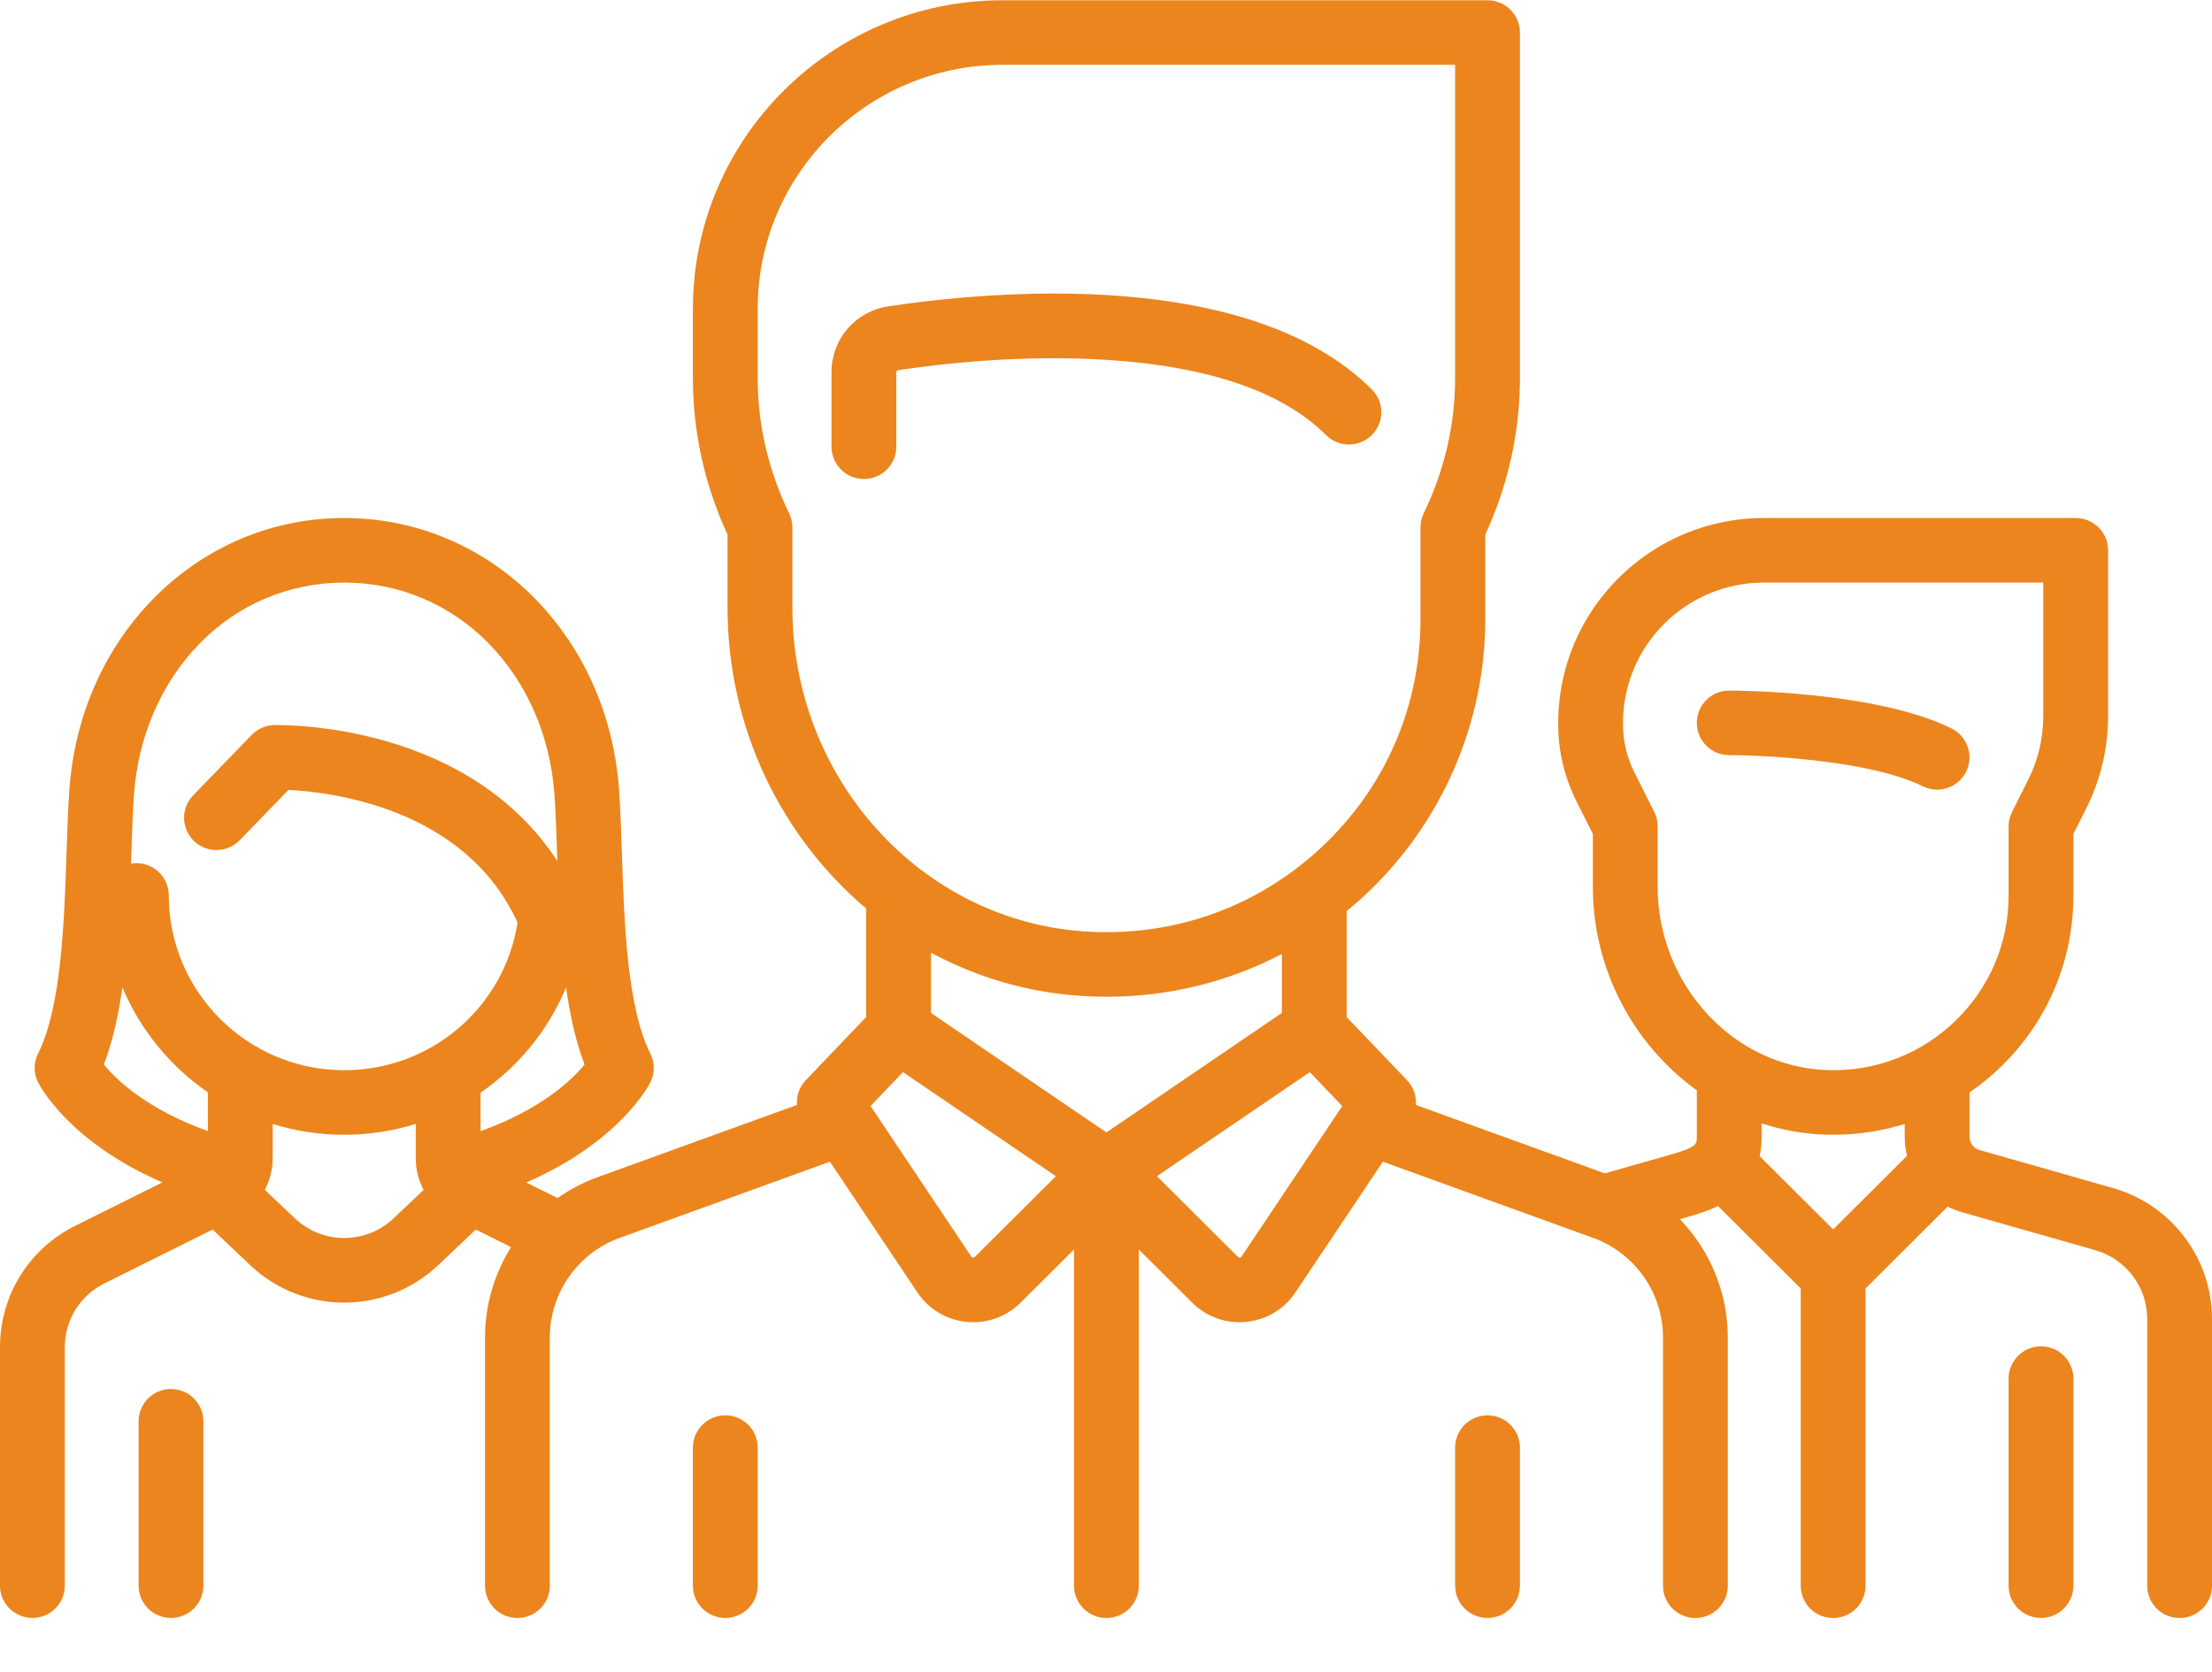 <?xml version="1.0" encoding="UTF-8"?>
<svg width="41px" height="31px" viewBox="0 0 41 31" version="1.1" xmlns="http://www.w3.org/2000/svg" xmlns:xlink="http://www.w3.org/1999/xlink">
    <title>59412D6A-95DA-44E9-BDA7-162688F3EBFE</title>
    <g id="Page-1" stroke="none" stroke-width="1" fill="none" fill-rule="evenodd">
        <g id="cat---ss-cat-V2-1" transform="translate(-62, -507)" fill="#ec851d" fill-rule="nonzero">
            <g id="team-(2)" transform="translate(62, 507)">
                <path d="M36.173,13.505 C34.778,12.81 32.162,12.802 32.051,12.802 C31.72,12.802 31.451,13.07 31.451,13.4 C31.451,13.731 31.72,13.999 32.051,13.999 C32.726,13.999 34.686,14.102 35.636,14.575 C35.722,14.618 35.814,14.639 35.904,14.639 C36.124,14.639 36.336,14.517 36.441,14.308 C36.59,14.012 36.47,13.653 36.173,13.505 Z" id="Path"></path>
                <path d="M39.167,22.025 L36.687,21.318 C36.58,21.288 36.505,21.189 36.505,21.078 L36.505,20.253 C36.707,20.114 36.899,19.958 37.079,19.784 C37.951,18.941 38.431,17.81 38.431,16.599 L38.431,15.461 L38.671,14.983 C38.934,14.459 39.074,13.871 39.074,13.285 L39.074,10.201 C39.074,9.871 38.805,9.603 38.473,9.603 L32.693,9.603 C30.592,9.603 28.882,11.306 28.882,13.4 L28.882,13.436 C28.882,13.924 28.998,14.412 29.217,14.848 L29.524,15.461 L29.524,16.438 C29.524,17.987 30.29,19.377 31.451,20.213 L31.451,21.078 C31.451,21.211 31.451,21.267 30.955,21.408 L29.745,21.752 L26.244,20.484 C26.256,20.319 26.2,20.152 26.08,20.026 L24.961,18.855 L24.961,16.889 C25.079,16.792 25.196,16.692 25.309,16.586 C26.72,15.268 27.53,13.407 27.53,11.481 L27.53,9.911 C27.956,8.987 28.172,8.009 28.172,7.002 L28.172,0.604 C28.172,0.273 27.903,0.005 27.571,0.005 L18.581,0.005 C15.417,0.005 12.843,2.57 12.843,5.722 L12.843,7.002 C12.843,8.009 13.059,8.987 13.485,9.911 L13.485,11.262 C13.485,13.499 14.484,15.514 16.054,16.842 L16.054,18.855 L14.935,20.026 C14.815,20.152 14.759,20.319 14.772,20.484 L11.076,21.823 C10.809,21.92 10.56,22.051 10.334,22.21 L9.754,21.921 C11.481,21.172 12.028,20.119 12.054,20.066 C12.139,19.898 12.139,19.699 12.054,19.531 C11.621,18.668 11.569,17.087 11.527,15.816 C11.513,15.393 11.5,14.993 11.474,14.637 C11.269,11.767 9.079,9.603 6.38,9.603 C3.681,9.603 1.49,11.767 1.286,14.637 C1.26,14.993 1.247,15.393 1.233,15.816 C1.191,17.087 1.138,18.668 0.706,19.531 C0.621,19.699 0.621,19.898 0.706,20.066 C0.732,20.118 1.278,21.17 3.009,21.92 L1.397,22.723 C0.535,23.152 0,24.015 0,24.975 L0,29.396 C0,29.726 0.269,29.994 0.601,29.994 C0.932,29.994 1.201,29.726 1.201,29.396 L1.201,24.975 C1.201,24.471 1.482,24.019 1.934,23.793 L3.941,22.794 L4.639,23.455 C5.127,23.917 5.754,24.148 6.38,24.148 C7.006,24.148 7.633,23.917 8.121,23.455 L8.819,22.794 L9.473,23.12 C9.165,23.611 8.99,24.187 8.99,24.79 L8.99,29.396 C8.99,29.727 9.259,29.995 9.591,29.995 C9.922,29.995 10.191,29.727 10.191,29.396 L10.191,24.79 C10.191,23.969 10.712,23.228 11.487,22.948 L15.383,21.536 L17.005,23.96 C17.212,24.27 17.544,24.469 17.916,24.505 C17.958,24.509 17.999,24.511 18.04,24.511 C18.368,24.511 18.683,24.383 18.917,24.149 L19.907,23.163 L19.907,29.396 C19.907,29.727 20.176,29.995 20.508,29.995 C20.839,29.995 21.108,29.727 21.108,29.396 L21.108,23.163 L22.098,24.149 C22.332,24.383 22.647,24.512 22.975,24.512 C23.016,24.512 23.057,24.51 23.099,24.505 C23.471,24.469 23.803,24.27 24.01,23.96 L25.632,21.536 L29.528,22.948 C30.303,23.228 30.824,23.969 30.824,24.791 L30.824,29.396 C30.824,29.727 31.093,29.995 31.424,29.995 C31.756,29.995 32.025,29.727 32.025,29.396 L32.025,24.791 C32.025,23.959 31.693,23.178 31.137,22.601 L31.285,22.559 C31.435,22.516 31.639,22.458 31.844,22.358 L33.377,23.886 L33.377,29.396 C33.377,29.727 33.646,29.995 33.978,29.995 C34.309,29.995 34.578,29.727 34.578,29.396 L34.578,23.886 L36.101,22.368 C36.182,22.409 36.267,22.444 36.357,22.47 L38.837,23.176 C39.403,23.337 39.799,23.859 39.799,24.446 L39.799,29.396 C39.799,29.727 40.068,29.995 40.399,29.995 C40.731,29.995 41,29.727 41,29.396 L41,24.446 C41,23.327 40.246,22.332 39.167,22.025 Z M3.853,20.968 C2.73,20.565 2.166,20.028 1.925,19.735 C2.089,19.307 2.196,18.818 2.268,18.302 C2.599,19.093 3.154,19.768 3.853,20.25 L3.853,20.968 Z M7.294,22.587 C6.781,23.072 5.979,23.072 5.467,22.587 L4.908,22.058 C5.002,21.882 5.054,21.683 5.054,21.474 L5.054,20.836 C5.473,20.966 5.919,21.037 6.38,21.037 C6.841,21.037 7.286,20.966 7.706,20.836 L7.706,21.474 C7.706,21.683 7.758,21.882 7.852,22.058 L7.294,22.587 Z M6.38,19.84 C4.587,19.84 3.128,18.386 3.128,16.599 C3.128,16.269 2.859,16.001 2.527,16.001 C2.494,16.001 2.461,16.005 2.429,16.01 C2.431,15.958 2.432,15.907 2.434,15.856 C2.447,15.444 2.46,15.056 2.484,14.722 C2.561,13.647 2.992,12.656 3.698,11.932 C4.411,11.202 5.363,10.8 6.38,10.8 C7.397,10.8 8.349,11.202 9.062,11.932 C9.768,12.656 10.2,13.647 10.276,14.722 C10.3,15.056 10.313,15.444 10.327,15.856 C10.328,15.891 10.329,15.927 10.33,15.962 C9.677,14.959 8.668,14.22 7.364,13.803 C6.159,13.417 5.123,13.441 5.079,13.442 C4.922,13.446 4.773,13.512 4.664,13.625 L3.58,14.745 C3.35,14.982 3.357,15.361 3.595,15.591 C3.834,15.82 4.214,15.813 4.445,15.575 L5.346,14.644 C6.123,14.681 8.621,14.971 9.593,17.103 C9.348,18.673 7.993,19.84 6.38,19.84 Z M8.907,20.97 L8.907,20.256 C9.606,19.777 10.161,19.102 10.493,18.305 C10.565,18.82 10.671,19.309 10.835,19.735 C10.595,20.025 10.029,20.567 8.907,20.97 Z M14.687,11.262 L14.687,9.777 C14.687,9.687 14.666,9.598 14.627,9.517 C14.24,8.719 14.044,7.873 14.044,7.002 L14.044,5.722 C14.044,3.23 16.08,1.202 18.581,1.202 L26.971,1.202 L26.971,7.002 C26.971,7.873 26.775,8.719 26.388,9.517 C26.349,9.598 26.329,9.687 26.329,9.777 L26.329,11.481 C26.329,13.101 25.675,14.604 24.488,15.713 C24.339,15.852 24.186,15.981 24.026,16.102 C24.023,16.105 24.02,16.107 24.016,16.11 C22.904,16.951 21.542,17.36 20.119,17.268 C17.073,17.072 14.687,14.433 14.687,11.262 Z M18.068,23.302 C18.064,23.306 18.054,23.316 18.035,23.314 C18.015,23.312 18.007,23.301 18.004,23.296 L16.136,20.504 L16.737,19.875 L19.571,21.805 L18.068,23.302 Z M20.508,20.993 L17.255,18.778 L17.255,17.661 C18.097,18.114 19.039,18.398 20.041,18.462 C20.2,18.473 20.357,18.478 20.514,18.478 C21.662,18.478 22.767,18.204 23.76,17.685 L23.76,18.778 L20.508,20.993 Z M23.011,23.296 C23.008,23.301 23,23.312 22.98,23.314 C22.961,23.317 22.951,23.307 22.947,23.302 L21.444,21.805 L24.278,19.875 L24.879,20.505 L23.011,23.296 Z M33.978,22.791 L32.615,21.433 C32.639,21.326 32.652,21.208 32.652,21.078 L32.652,20.825 C33.03,20.949 33.429,21.022 33.841,21.035 C33.888,21.036 33.933,21.037 33.98,21.037 C34.435,21.037 34.88,20.968 35.304,20.837 L35.304,21.078 C35.304,21.198 35.319,21.315 35.347,21.427 L33.978,22.791 Z M36.243,18.925 C35.606,19.541 34.765,19.866 33.877,19.838 C32.139,19.787 30.725,18.261 30.725,16.438 L30.725,15.32 C30.725,15.227 30.704,15.135 30.662,15.052 L30.291,14.313 C30.155,14.042 30.083,13.739 30.083,13.436 L30.083,13.4 C30.083,11.966 31.254,10.8 32.693,10.8 L37.872,10.8 L37.872,13.285 C37.872,13.687 37.777,14.089 37.597,14.448 L37.294,15.052 C37.252,15.135 37.23,15.227 37.23,15.32 L37.23,16.599 C37.23,17.483 36.88,18.309 36.243,18.925 Z" id="Shape"></path>
                <path d="M37.831,24.959 C37.499,24.959 37.23,25.226 37.23,25.557 L37.23,29.396 C37.23,29.726 37.499,29.994 37.831,29.994 C38.162,29.994 38.431,29.726 38.431,29.396 L38.431,25.557 C38.431,25.227 38.162,24.959 37.831,24.959 Z" id="Path"></path>
                <path d="M3.169,25.75 C2.838,25.75 2.569,26.017 2.569,26.348 L2.569,29.396 C2.569,29.726 2.838,29.994 3.169,29.994 C3.501,29.994 3.77,29.726 3.77,29.396 L3.77,26.348 C3.77,26.018 3.501,25.75 3.169,25.75 Z" id="Path"></path>
                <path d="M25.427,7.219 C23.156,4.956 18.403,5.388 16.465,5.679 C15.855,5.771 15.412,6.286 15.412,6.903 L15.412,8.282 C15.412,8.612 15.681,8.88 16.012,8.88 C16.344,8.88 16.613,8.612 16.613,8.282 L16.613,6.903 C16.613,6.883 16.626,6.865 16.644,6.863 C17.419,6.746 18.955,6.567 20.546,6.673 C22.419,6.797 23.776,7.265 24.578,8.065 C24.813,8.299 25.193,8.299 25.427,8.065 C25.662,7.831 25.662,7.452 25.427,7.219 Z" id="Path"></path>
                <path d="M13.444,26.238 C13.112,26.238 12.843,26.506 12.843,26.837 L12.843,29.396 C12.843,29.726 13.112,29.994 13.444,29.994 C13.776,29.994 14.044,29.726 14.044,29.396 L14.044,26.837 C14.044,26.506 13.776,26.238 13.444,26.238 Z" id="Path"></path>
                <path d="M27.571,26.238 C27.24,26.238 26.971,26.506 26.971,26.837 L26.971,29.396 C26.971,29.726 27.24,29.994 27.571,29.994 C27.903,29.994 28.172,29.726 28.172,29.396 L28.172,26.837 C28.172,26.506 27.903,26.238 27.571,26.238 Z" id="Path"></path>
            </g>
        </g>
    </g>
</svg>